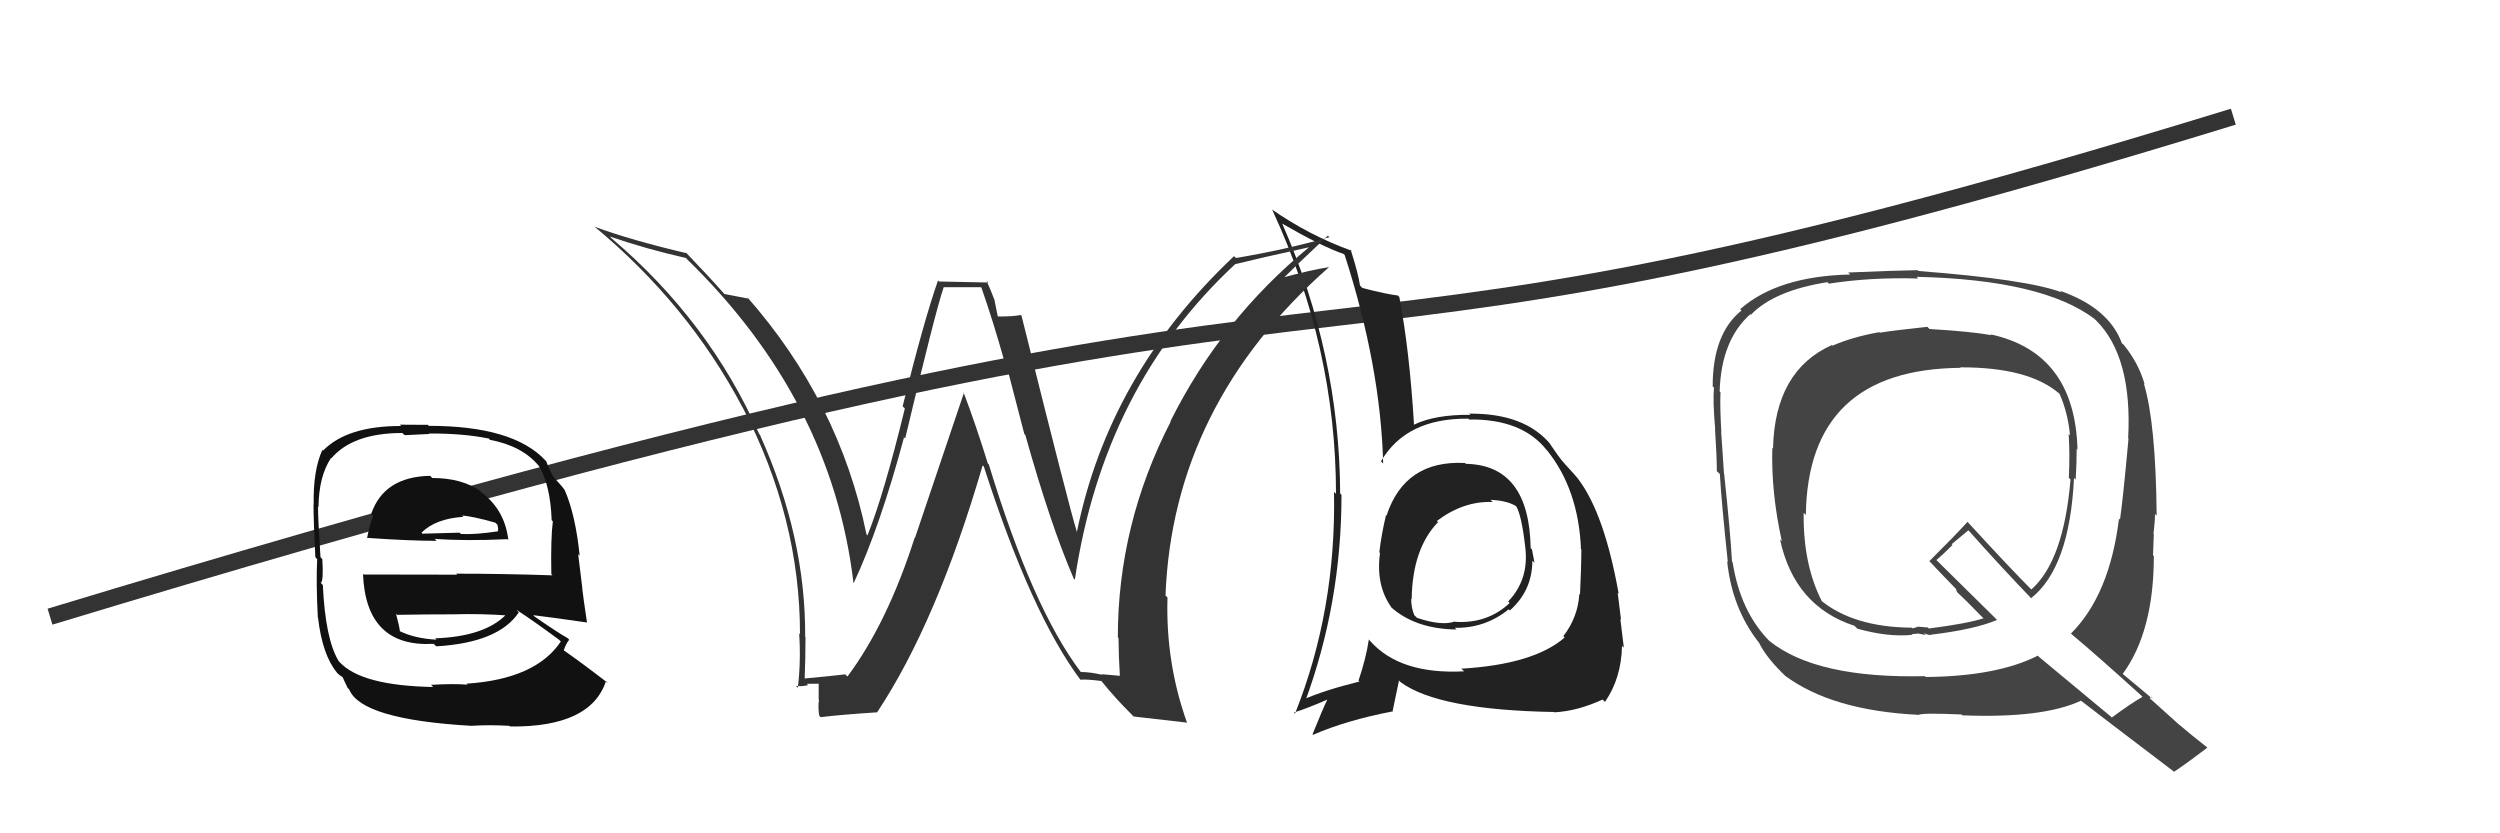 <svg xmlns="http://www.w3.org/2000/svg" width="150" height="50" viewBox="0,0,150,50"><path d="M3 37 C92 10,69 27,134 7" stroke="#333" fill="none"/><path fill="#222" d="M87.88 27.75L87.86 27.74L87.91 27.78Q84.29 27.59 83.19 30.94L83.23 30.98L83.16 30.91Q82.88 32.08 82.76 33.14L82.78 33.16L82.80 33.18Q82.53 35.15 83.52 36.49L83.61 36.58L83.45 36.42Q84.92 37.74 87.39 37.77L87.31 37.69L87.29 37.67Q89.11 37.70 90.52 36.56L90.56 36.60L90.59 36.63Q91.94 35.43 91.94 33.64L91.92 33.62L92.07 33.77Q91.99 33.35 91.92 32.97L91.91 32.96L91.84 32.90Q91.76 27.90 87.95 27.83ZM87.66 40.10L87.68 40.12L87.85 40.28Q84.01 40.48 82.22 38.47L82.09 38.34L82.13 38.37Q81.97 39.47 81.51 40.84L81.46 40.79L81.57 40.89Q79.40 41.43 78.14 42.00L78.25 42.11L78.29 42.14Q80.49 36.20 80.49 29.69L80.41 29.61L80.41 29.61Q80.37 21.27 76.94 13.43L77.01 13.50L76.92 13.41Q79.29 14.78 80.62 15.24L80.76 15.38L80.68 15.30Q82.84 21.99 82.99 27.81L82.96 27.78L82.86 27.68Q84.37 25.08 88.10 25.12L88.21 25.23L88.16 25.17Q91.31 25.13 92.79 26.99L92.83 27.04L92.83 27.03Q94.71 29.37 94.86 32.95L94.72 32.81L94.88 32.96Q94.88 34.07 94.80 35.67L94.72 35.59L94.76 35.63Q94.68 37.03 93.80 38.17L93.94 38.31L93.88 38.25Q92.03 39.86 87.69 40.12ZM93.19 42.66L93.32 42.79L93.27 42.74Q94.67 42.66 96.16 41.97L96.32 42.14L96.30 42.11Q97.28 40.70 97.32 38.75L97.47 38.90L97.43 38.86Q97.37 38.31 97.22 37.13L97.22 37.13L97.26 37.17Q97.17 36.48 97.06 35.56L97.06 35.57L97.12 35.62Q96.26 30.80 94.69 28.74L94.56 28.61L94.74 28.79Q94.63 28.64 93.83 27.77L93.94 27.88L93.77 27.70Q93.53 27.42 92.99 26.62L92.99 26.62L93.06 26.69Q91.49 24.78 88.14 24.82L88.04 24.71L88.22 24.89Q86.10 24.87 84.84 25.48L84.73 25.37L84.84 25.47Q84.57 21.02 83.96 17.82L83.90 17.76L83.87 17.73Q83.23 17.66 81.75 17.28L81.74 17.28L81.60 17.13Q81.50 16.42 81.04 14.98L81.02 14.95L81.11 15.05Q78.56 14.13 76.32 12.57L76.35 12.61L76.33 12.58Q80.16 20.83 80.16 29.63L80.07 29.54L80.04 29.51Q80.18 36.61 77.70 42.82L77.62 42.73L77.64 42.75Q78.42 42.51 79.75 41.93L79.64 41.82L79.69 41.87Q79.36 42.54 78.75 44.06L78.82 44.12L78.78 44.09Q80.80 43.21 83.58 42.68L83.56 42.65L83.94 40.83L84.05 40.94Q86.32 42.60 93.25 42.72ZM89.54 30.10L89.50 30.06L89.43 29.99Q90.51 30.04 91.04 30.42L91.01 30.39L90.94 30.32Q91.30 30.87 91.52 32.88L91.46 32.82L91.52 32.88Q91.74 34.78 90.49 36.09L90.61 36.21L90.58 36.18Q89.25 37.43 87.31 37.31L87.31 37.31L87.29 37.29Q86.50 37.57 85.02 37.07L84.88 36.93L84.86 36.92Q84.67 36.46 84.67 35.92L84.80 36.06L84.70 35.96Q84.74 32.91 86.30 31.31L86.26 31.28L86.33 31.38L86.21 31.26Q87.81 30.05 89.56 30.12Z"/><path fill="#111" d="M25.86 28.61L25.96 28.71L25.81 28.55Q23.03 28.60 22.27 30.84L22.34 30.91L22.38 30.95Q22.14 31.66 22.02 32.31L22.02 32.30L21.98 32.27Q24.57 32.45 26.20 32.45L26.23 32.48L26.08 32.33Q27.85 32.47 30.44 32.35L30.42 32.33L30.50 32.41Q30.30 30.61 28.89 29.54L28.93 29.59L28.82 29.47Q27.72 28.68 25.93 28.68ZM25.88 41.12L25.86 41.09L25.99 41.22Q21.68 41.14 20.38 39.73L20.47 39.82L20.33 39.68Q19.52 38.37 19.37 35.09L19.37 35.10L19.24 34.97Q19.42 34.92 19.34 33.55L19.15 33.35L19.23 33.44Q19.08 31.11 19.08 30.39L19.13 30.45L19.11 30.42Q19.13 28.58 19.86 27.48L19.88 27.50L19.88 27.50Q21.17 25.98 24.14 25.98L24.28 26.11L25.76 26.04L25.73 26.01Q27.79 26.00 29.31 26.31L29.24 26.23L29.40 26.39Q31.36 26.76 32.35 27.98L32.46 28.09L32.35 27.98Q33.02 29.11 33.10 31.20L33.05 31.16L33.17 31.28Q33.04 32.28 33.08 34.45L33.17 34.55L33.14 34.52Q30.15 34.42 27.37 34.42L27.43 34.48L21.82 34.47L21.78 34.43Q21.95 38.86 26.02 38.63L26.06 38.67L26.18 38.78Q29.92 38.56 31.13 36.74L31.05 36.66L30.99 36.59Q31.95 37.21 33.55 38.39L33.58 38.42L33.65 38.49Q32.14 40.75 27.99 41.02L28.08 41.11L28.06 41.08Q27.23 41.01 25.86 41.09ZM28.21 43.49L28.28 43.55L28.28 43.55Q29.35 43.48 30.56 43.55L30.56 43.55L30.61 43.59Q35.45 43.64 36.36 40.86L36.53 41.03L36.50 41.00Q34.84 39.72 33.74 38.96L33.74 38.96L33.82 39.04Q33.96 38.61 34.15 38.39L34.13 38.36L34.06 38.29Q33.44 37.94 32.07 36.99L31.96 36.88L31.99 36.91Q33.16 37.05 35.22 37.35L35.12 37.26L35.22 37.35Q35.01 35.96 34.93 35.28L34.94 35.29L34.69 33.25L34.78 33.34Q34.53 30.88 33.88 29.40L34.01 29.52L33.88 29.40Q33.69 29.13 33.12 28.52L33.00 28.40L33.20 28.60Q32.99 28.24 32.77 27.67L32.76 27.66L32.72 27.62Q30.79 25.55 25.73 25.55L25.67 25.49L23.99 25.48L24.07 25.56Q20.83 25.55 19.38 27.04L19.36 27.01L19.34 27.00Q18.78 28.23 18.82 30.29L18.84 30.31L18.81 30.27Q18.81 31.19 18.92 33.43L18.99 33.51L19.03 33.54Q18.96 34.99 19.07 37.05L19.19 37.17L19.08 37.05Q19.34 39.30 20.22 40.36L20.22 40.37L20.22 40.37Q20.37 40.52 20.56 40.63L20.55 40.62L20.85 41.26L20.96 41.38Q21.69 43.17 28.28 43.55ZM26.08 38.27L26.16 38.35L26.19 38.38Q24.86 38.31 23.95 37.85L24.05 37.95L24.00 37.91Q23.95 37.51 23.76 36.83L23.84 36.91L23.83 36.89Q25.59 36.86 27.19 36.86L26.99 36.67L27.19 36.86Q28.81 36.81 30.49 36.93L30.41 36.85L30.40 36.84Q29.12 38.19 26.11 38.30ZM27.75 30.95L27.79 30.99L27.72 30.93Q28.38 30.98 29.72 31.36L29.85 31.49L29.89 31.73L29.87 31.90L29.86 31.88Q28.57 32.08 27.66 32.04L27.65 32.03L27.57 31.96Q25.39 32.02 25.36 32.02L25.43 32.10L25.29 31.96Q26.13 31.12 27.80 31.01Z"/><path fill="#444" d="M115.68 19.65L115.67 19.64L115.64 19.61Q113.74 19.81 112.79 19.96L112.69 19.86L112.76 19.93Q111.17 20.21 109.95 20.74L109.88 20.67L109.92 20.70Q106.49 22.23 106.38 26.91L106.27 26.81L106.34 26.87Q106.26 29.54 106.91 32.47L106.81 32.37L106.80 32.36Q107.66 36.37 111.27 37.55L111.27 37.55L111.44 37.72Q113.29 38.24 114.74 38.09L114.70 38.05L115.12 38.01L115.13 38.02Q115.36 38.06 115.55 38.10L115.53 38.08L115.43 37.98Q115.73 38.13 115.88 38.09L115.75 37.96L115.87 38.08Q118.45 37.77 119.82 37.20L119.71 37.08L116.13 33.55L116.19 33.60Q116.54 33.31 117.15 32.70L117.10 32.65L118.10 31.82L118.17 31.89Q119.99 33.94 121.97 36.00L121.86 35.88L121.87 35.89Q124.18 34.05 124.44 28.68L124.40 28.64L124.54 28.78Q124.60 27.85 124.60 26.94L124.54 26.88L124.65 26.98Q124.50 21.16 119.43 20.06L119.50 20.12L119.49 20.11Q118.28 19.89 115.77 19.74ZM128.39 41.65L128.46 41.72L128.55 41.81Q127.89 42.18 126.71 43.05L126.61 42.96L122.36 39.43L122.27 39.34Q119.82 40.58 115.55 40.62L115.45 40.51L115.51 40.57Q108.99 40.72 106.18 38.47L106.10 38.40L106.21 38.51Q104.42 36.71 103.96 33.74L103.97 33.75L103.92 33.70Q103.83 32.01 103.45 28.44L103.43 28.42L103.44 28.43Q103.39 27.65 103.27 25.90L103.17 25.80L103.28 25.91Q103.19 24.41 103.23 23.53L103.10 23.41L103.18 23.48Q103.27 20.41 105.02 18.85L105.05 18.89L105.05 18.89Q106.45 17.43 109.65 16.93L109.75 17.04L109.73 17.02Q112.20 16.63 115.09 16.71L115.00 16.61L115.00 16.61Q122.56 16.78 125.68 19.14L125.66 19.13L125.75 19.21Q127.95 21.38 127.69 26.29L127.60 26.20L127.71 26.32Q127.39 29.84 127.20 31.18L127.18 31.15L127.14 31.11Q126.58 35.69 124.26 38.01L124.27 38.02L124.34 38.09Q125.70 39.22 128.44 41.70ZM123.71 17.55L123.66 17.51L123.70 17.54Q121.62 16.76 115.11 16.26L115.05 16.21L115.05 16.21Q113.67 16.23 110.89 16.35L110.91 16.37L111.01 16.47Q106.66 16.57 104.41 18.55L104.56 18.70L104.49 18.63Q102.76 20.02 102.76 23.18L102.87 23.29L102.84 23.25Q102.76 24.02 102.91 25.73L102.94 25.76L102.90 25.72Q103.01 27.39 103.01 28.27L103.16 28.41L103.19 28.44Q103.29 30.15 103.67 33.72L103.65 33.70L103.63 33.68Q103.92 36.49 105.52 38.54L105.57 38.59L105.54 38.56Q106.00 39.51 107.22 40.65L107.12 40.56L107.10 40.54Q109.91 42.63 115.09 42.89L114.97 42.78L115.10 42.90Q115.30 42.76 117.70 42.87L117.77 42.95L117.74 42.92Q122.58 43.11 124.86 42.04L124.81 41.99L124.87 42.05Q125.76 42.75 130.48 46.33L130.48 46.33L130.45 46.30Q131.14 45.85 132.44 44.86L132.32 44.74L132.35 44.78Q131.54 44.15 130.74 43.47L130.78 43.51L128.98 41.89L129.06 41.82L129.18 41.95Q128.58 41.46 127.37 40.44L127.32 40.39L127.36 40.44Q129.23 37.89 129.23 33.36L129.25 33.38L129.18 33.31Q129.19 32.90 129.23 32.06L129.24 32.07L129.21 32.04Q129.30 31.26 129.30 30.84L129.28 30.82L129.40 30.94Q129.35 25.37 128.63 23.01L128.53 22.91L128.68 23.06Q128.31 21.78 127.44 20.71L127.38 20.65L127.31 20.59Q126.54 18.48 123.61 17.45ZM117.53 21.96L117.67 22.10L117.61 22.04Q121.75 22.03 123.57 23.63L123.47 23.52L123.57 23.62Q124.08 24.78 124.20 26.12L124.24 26.16L124.12 26.04Q124.20 27.30 124.13 28.67L124.23 28.77L124.23 28.78Q123.82 33.65 121.88 35.37L121.82 35.31L121.93 35.42Q120.58 34.07 118.07 31.33L118.16 31.42L118.05 31.31Q117.33 32.11 115.76 33.67L115.79 33.70L115.68 33.58Q116.31 34.26 117.46 35.44L117.35 35.34L117.42 35.52L117.47 35.57Q117.85 35.91 118.88 36.97L119.05 37.14L119.00 37.10Q118.06 37.41 115.73 37.71L115.67 37.65L115.09 37.60L114.77 37.70L114.66 37.63L114.69 37.66Q111.20 37.63 109.22 36.00L109.24 36.01L109.33 36.11Q108.18 33.89 108.22 30.77L108.31 30.86L108.35 30.90Q108.47 22.15 117.64 22.07Z"/><path fill="#333" d="M64.82 40.29L64.86 40.33L64.84 40.31Q61.96 36.51 59.33 27.87L59.23 27.77L59.27 27.81Q58.61 25.66 57.81 23.53L57.84 23.56L54.90 32.27L54.88 32.26Q53.25 37.36 50.85 40.59L50.76 40.51L50.72 40.46Q49.90 40.56 48.26 40.71L48.24 40.68L48.28 40.73Q48.33 39.48 48.33 38.23L48.45 38.34L48.31 38.21Q48.35 32.23 45.60 26.10L45.64 26.13L45.55 26.04Q42.57 19.29 36.70 14.30L36.72 14.33L36.59 14.19Q38.80 14.95 41.16 15.48L41.20 15.52L41.21 15.54Q49.91 24.01 51.21 34.98L51.18 34.95L51.22 34.99Q52.80 31.61 54.24 26.25L54.12 26.12L54.31 26.31Q56.13 18.65 56.62 17.24L56.61 17.23L58.85 17.23L58.89 17.27Q59.60 19.31 60.25 21.63L60.34 21.73L61.46 26.04L61.52 26.10Q63.03 31.49 64.43 34.73L64.49 34.78L64.49 34.79Q66.20 23.20 74.11 15.85L74.04 15.78L74.11 15.85Q75.60 15.48 78.57 14.83L78.56 14.82L78.56 14.82Q73.27 19.16 70.22 25.29L70.29 25.36L70.24 25.30Q67.07 31.46 67.07 38.24L67.20 38.37L67.11 38.28Q67.12 39.39 67.19 40.53L67.21 40.55L66.08 40.45L66.13 40.49Q65.42 40.32 64.85 40.32ZM71.22 43.34L71.22 43.34L71.21 43.33Q69.93 39.73 70.05 35.85L70.03 35.83L69.93 35.73Q70.37 24.29 79.74 16.03L79.71 16.00L79.73 16.03Q78.70 16.18 76.76 16.71L76.78 16.73L76.87 16.82Q77.76 15.93 79.67 14.14L79.72 14.19L79.77 14.23Q77.09 14.99 74.16 15.48L74.01 15.34L74.04 15.37Q66.52 22.46 64.61 31.94L64.72 32.05L64.62 31.94Q64.14 30.40 61.29 18.94L61.27 18.93L61.24 18.90Q60.84 18.99 59.89 18.99L59.86 18.96L59.67 18.01L59.67 18.00Q59.42 17.34 59.19 16.84L59.30 16.95L56.35 16.89L56.28 16.83Q55.43 19.25 54.16 24.37L54.13 24.35L54.29 24.51Q53.04 29.65 52.05 32.12L51.97 32.05L51.99 32.07Q50.37 24.12 44.81 17.80L44.92 17.91L44.92 17.92Q44.42 17.83 43.47 17.64L43.48 17.65L43.49 17.67Q42.63 16.69 41.07 15.06L41.13 15.12L41.22 15.20Q37.83 14.40 35.66 13.60L35.50 13.44L35.60 13.54Q41.28 18.23 44.55 24.44L44.48 24.36L44.56 24.45Q48.00 31.05 48.00 38.05L48.03 38.08L47.95 38.00Q48.06 39.67 47.87 41.27L47.74 41.14L47.75 41.15Q48.03 41.21 48.49 41.11L48.41 41.03L48.41 41.03Q48.95 41.02 49.18 41.02L49.12 40.96L49.12 41.99L49.14 42.01Q49.07 42.39 49.15 42.93L49.21 43.00L49.25 43.03Q50.33 42.89 52.61 42.74L52.68 42.80L52.62 42.75Q56.22 37.32 58.96 27.92L59.00 27.96L59.03 27.99Q61.88 36.86 64.85 40.82L64.81 40.77L64.82 40.78Q65.24 40.75 66.08 40.86L66.12 40.90L66.10 40.88Q66.89 41.87 67.96 42.93L67.90 42.88L68.02 42.99Q68.84 43.09 71.24 43.36Z"/></svg>
